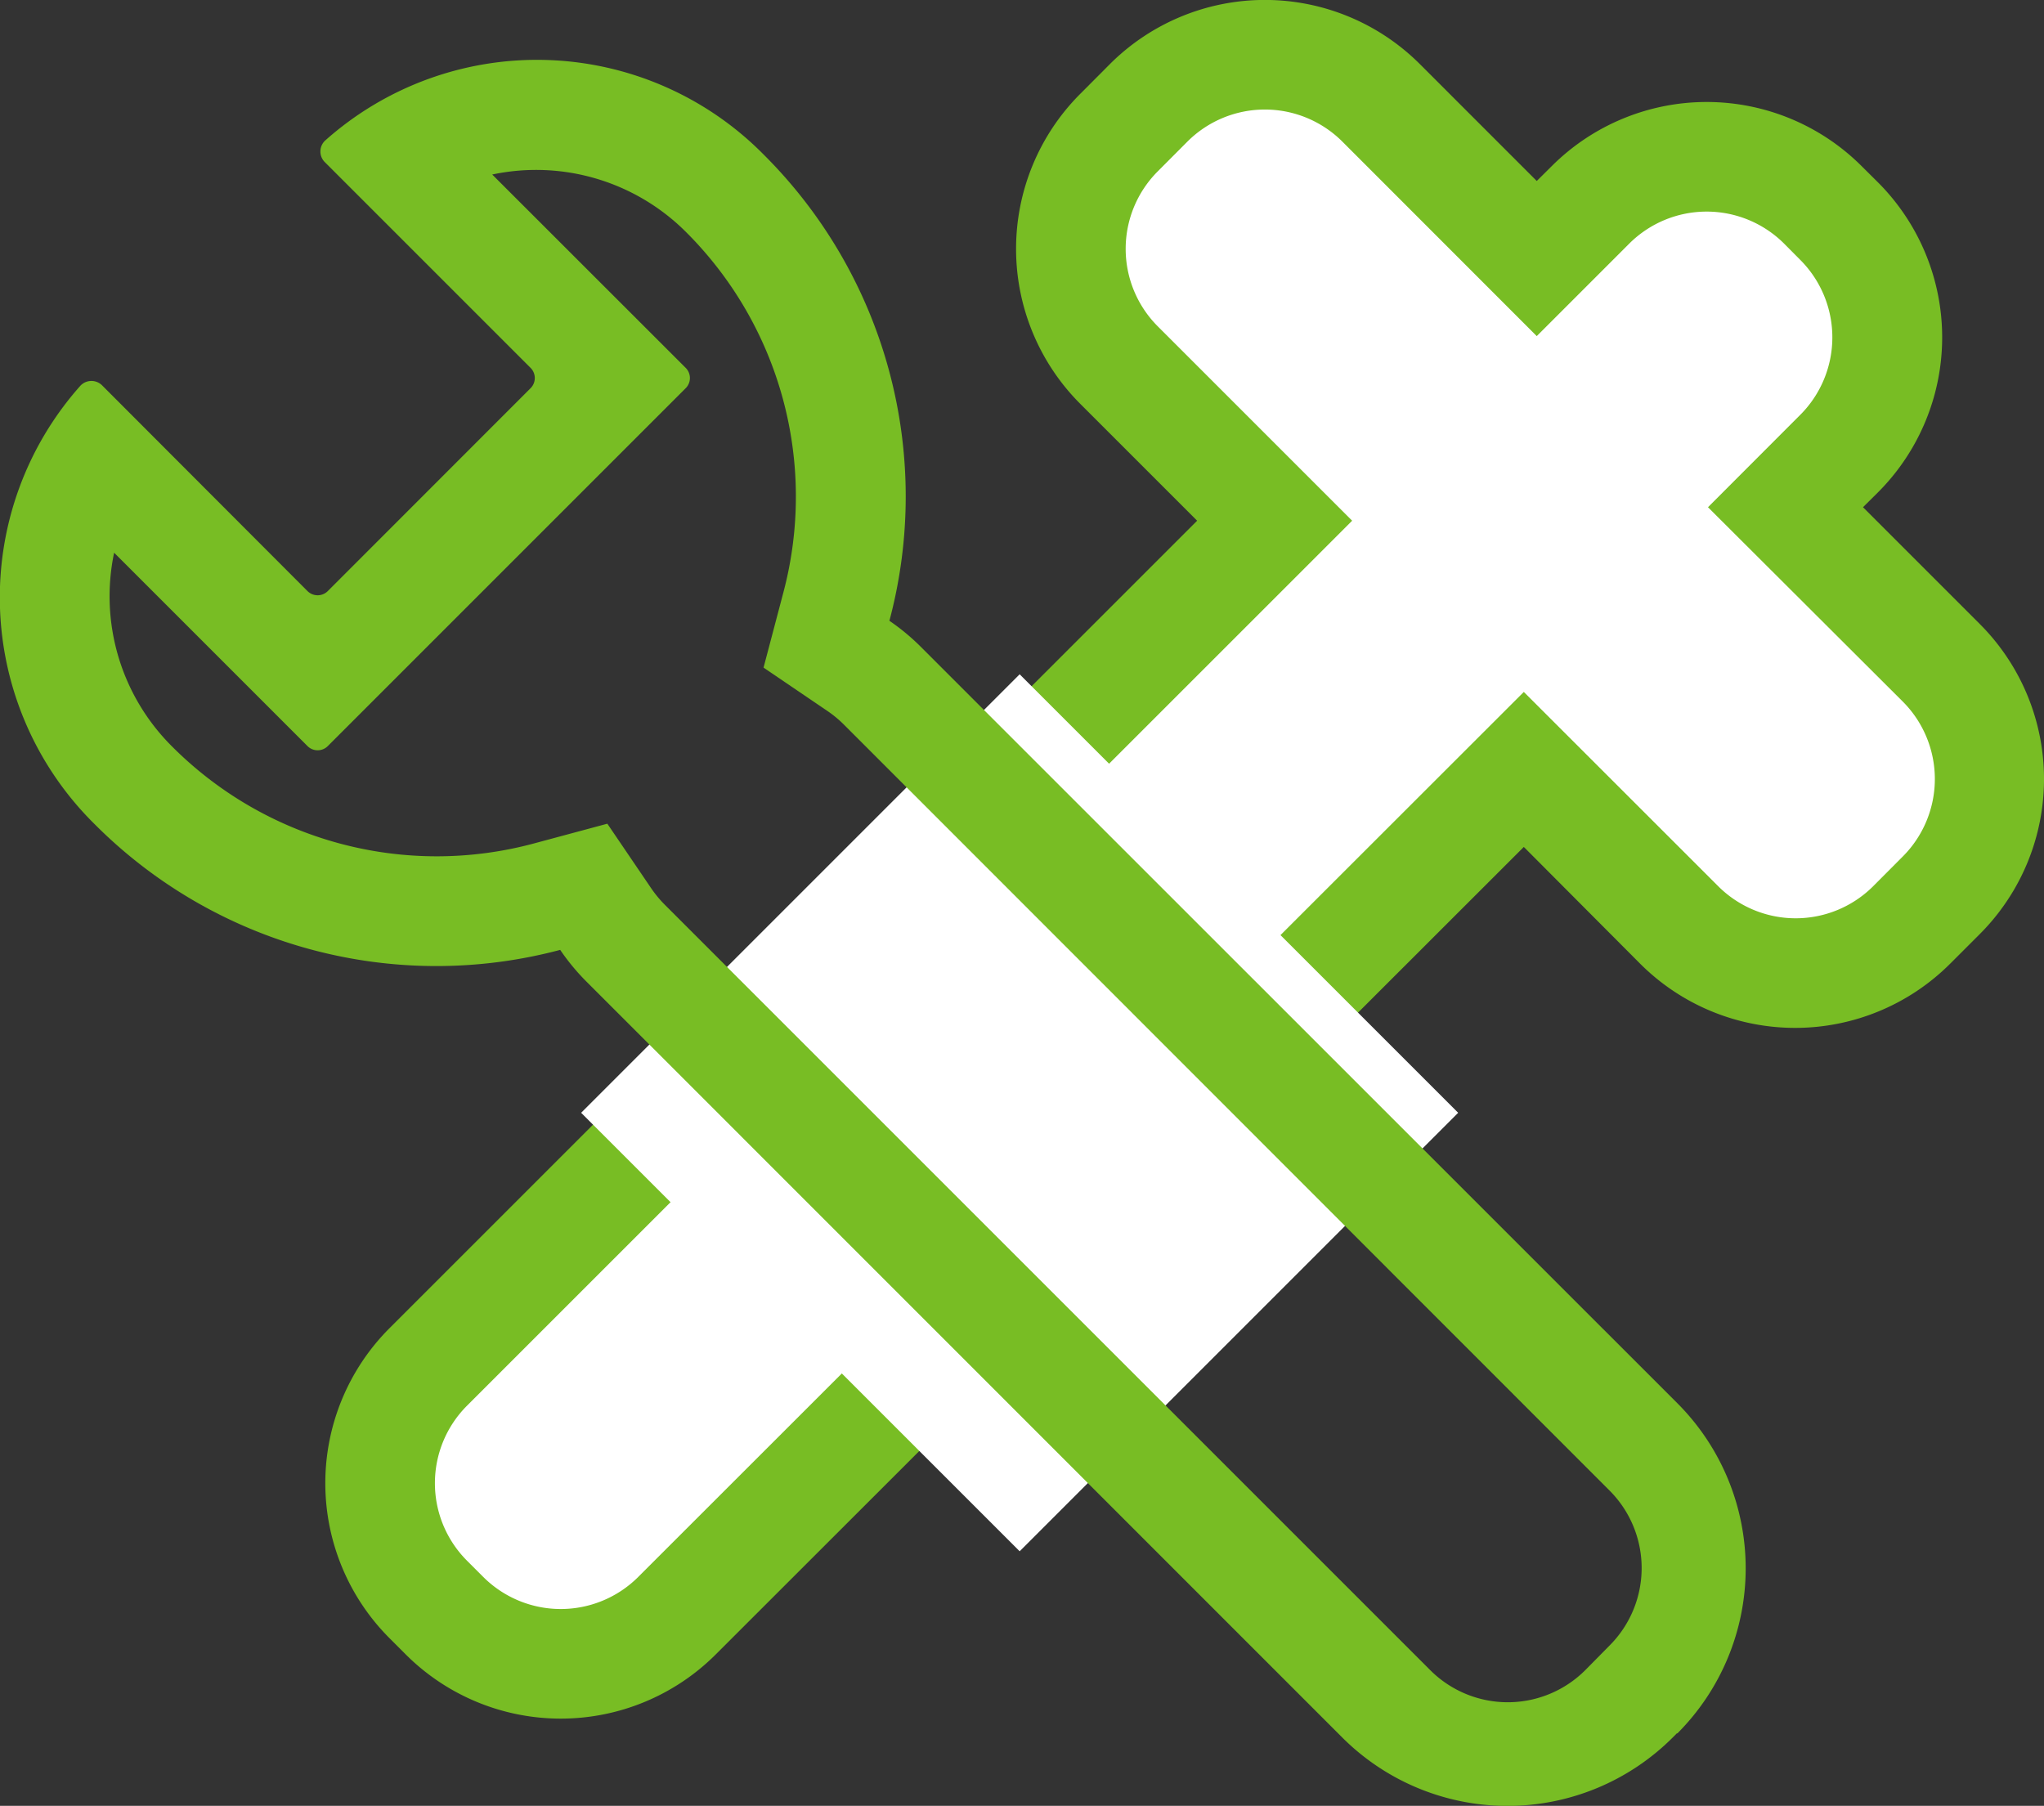 <svg xmlns="http://www.w3.org/2000/svg" xmlns:xlink="http://www.w3.org/1999/xlink" width="18.645" height="16.473" viewBox="0 0 18.645 16.473">
  <rect x="0" y="0" width="18.645" height="16.473" fill="#333333" stroke="none"/>
  <defs>
    <clipPath id="clip-path">
      <rect id="長方形_1769" data-name="長方形 1769" width="18.645" height="16.473" transform="translate(0 0)" fill="none"/>
    </clipPath>
  </defs>
  <g id="グループ_2793" data-name="グループ 2793" transform="translate(0 0)" clip-path="url(#clip-path)">
    <path id="パス_2083" data-name="パス 2083" d="M4.055,14.739l-.148-.148a1.5,1.5,0,0,1,0-2.121L11.274,5.1l.353-.354L11.274,4.4,10.208,3.331a1.5,1.5,0,0,1,0-2.121l.27-.271a1.5,1.5,0,0,1,2.121,0l1.066,1.066.354.354.353-.354.136-.135a1.5,1.5,0,0,1,2.121,0l.147.148a1.5,1.5,0,0,1,0,2.121l-.135.135-.354.354.354.353,1.065,1.066a1.5,1.5,0,0,1,0,2.121l-.27.27a1.5,1.5,0,0,1-2.121,0L14.249,7.373,13.9,7.019l-.354.354L6.176,14.739a1.5,1.5,0,0,1-2.121,0" fill="#fff"/>
    <path id="パス_2084" data-name="パス 2084" d="M4.408,14.385a1,1,0,0,0,1.414,0L13.9,6.312l1.773,1.772a1,1,0,0,0,1.414,0l.27-.271a1,1,0,0,0,0-1.413L15.58,4.627l.842-.843a1,1,0,0,0,0-1.413l-.147-.148a1,1,0,0,0-1.414,0l-.843.843L12.245,1.292a1,1,0,0,0-1.414,0l-.27.271a1,1,0,0,0,0,1.414L12.334,4.75,4.26,12.823a1,1,0,0,0,0,1.414Zm-.707.707-.148-.148a2,2,0,0,1,0-2.828L10.92,4.75,9.854,3.684a2,2,0,0,1,0-2.828l.27-.271a2,2,0,0,1,2.828,0l1.066,1.066.136-.135a2,2,0,0,1,2.828,0l.148.147a2,2,0,0,1,0,2.829l-.136.135,1.065,1.065a2,2,0,0,1,0,2.829l-.27.27a2,2,0,0,1-2.828,0L13.9,7.726,6.529,15.092a2,2,0,0,1-2.828,0" fill="#78bd24"/>
    <rect id="長方形_1768" data-name="長方形 1768" width="5.657" height="5.657" transform="translate(5.301 10.151) rotate(-45)" fill="#fff"/>
    <path id="パス_2085" data-name="パス 2085" d="M14.682,15.011a1,1,0,0,0,0-1.414L7.7,6.612a1.061,1.061,0,0,0-.146-.122l-.589-.4L7.147,5.4a3.407,3.407,0,0,0-.888-3.282A1.933,1.933,0,0,0,4.49,1.592L6.255,3.356a.131.131,0,0,1,0,.185L2.99,6.806a.131.131,0,0,1-.185,0L1.041,5.042a1.932,1.932,0,0,0,.53,1.769,3.41,3.41,0,0,0,3.3.883l.669-.18.4.589a1.05,1.05,0,0,0,.121.147l6.985,6.985a1,1,0,0,0,1.415,0Zm.615.8-.039.039a2.132,2.132,0,0,1-3.014,0L5.352,8.957a2.016,2.016,0,0,1-.242-.292A4.4,4.4,0,0,1,.863,7.518h0a2.905,2.905,0,0,1-.129-4,.138.138,0,0,1,.2,0L2.805,5.392a.131.131,0,0,0,.185,0L4.84,3.541a.131.131,0,0,0,0-.185L2.966,1.482a.137.137,0,0,1,0-.2,2.905,2.905,0,0,1,4,.128h0A4.4,4.4,0,0,1,8.113,5.663a2.009,2.009,0,0,1,.291.242L15.3,12.8a2.131,2.131,0,0,1,0,3.013" fill="#78bd24"/>
  </g>
</svg>
